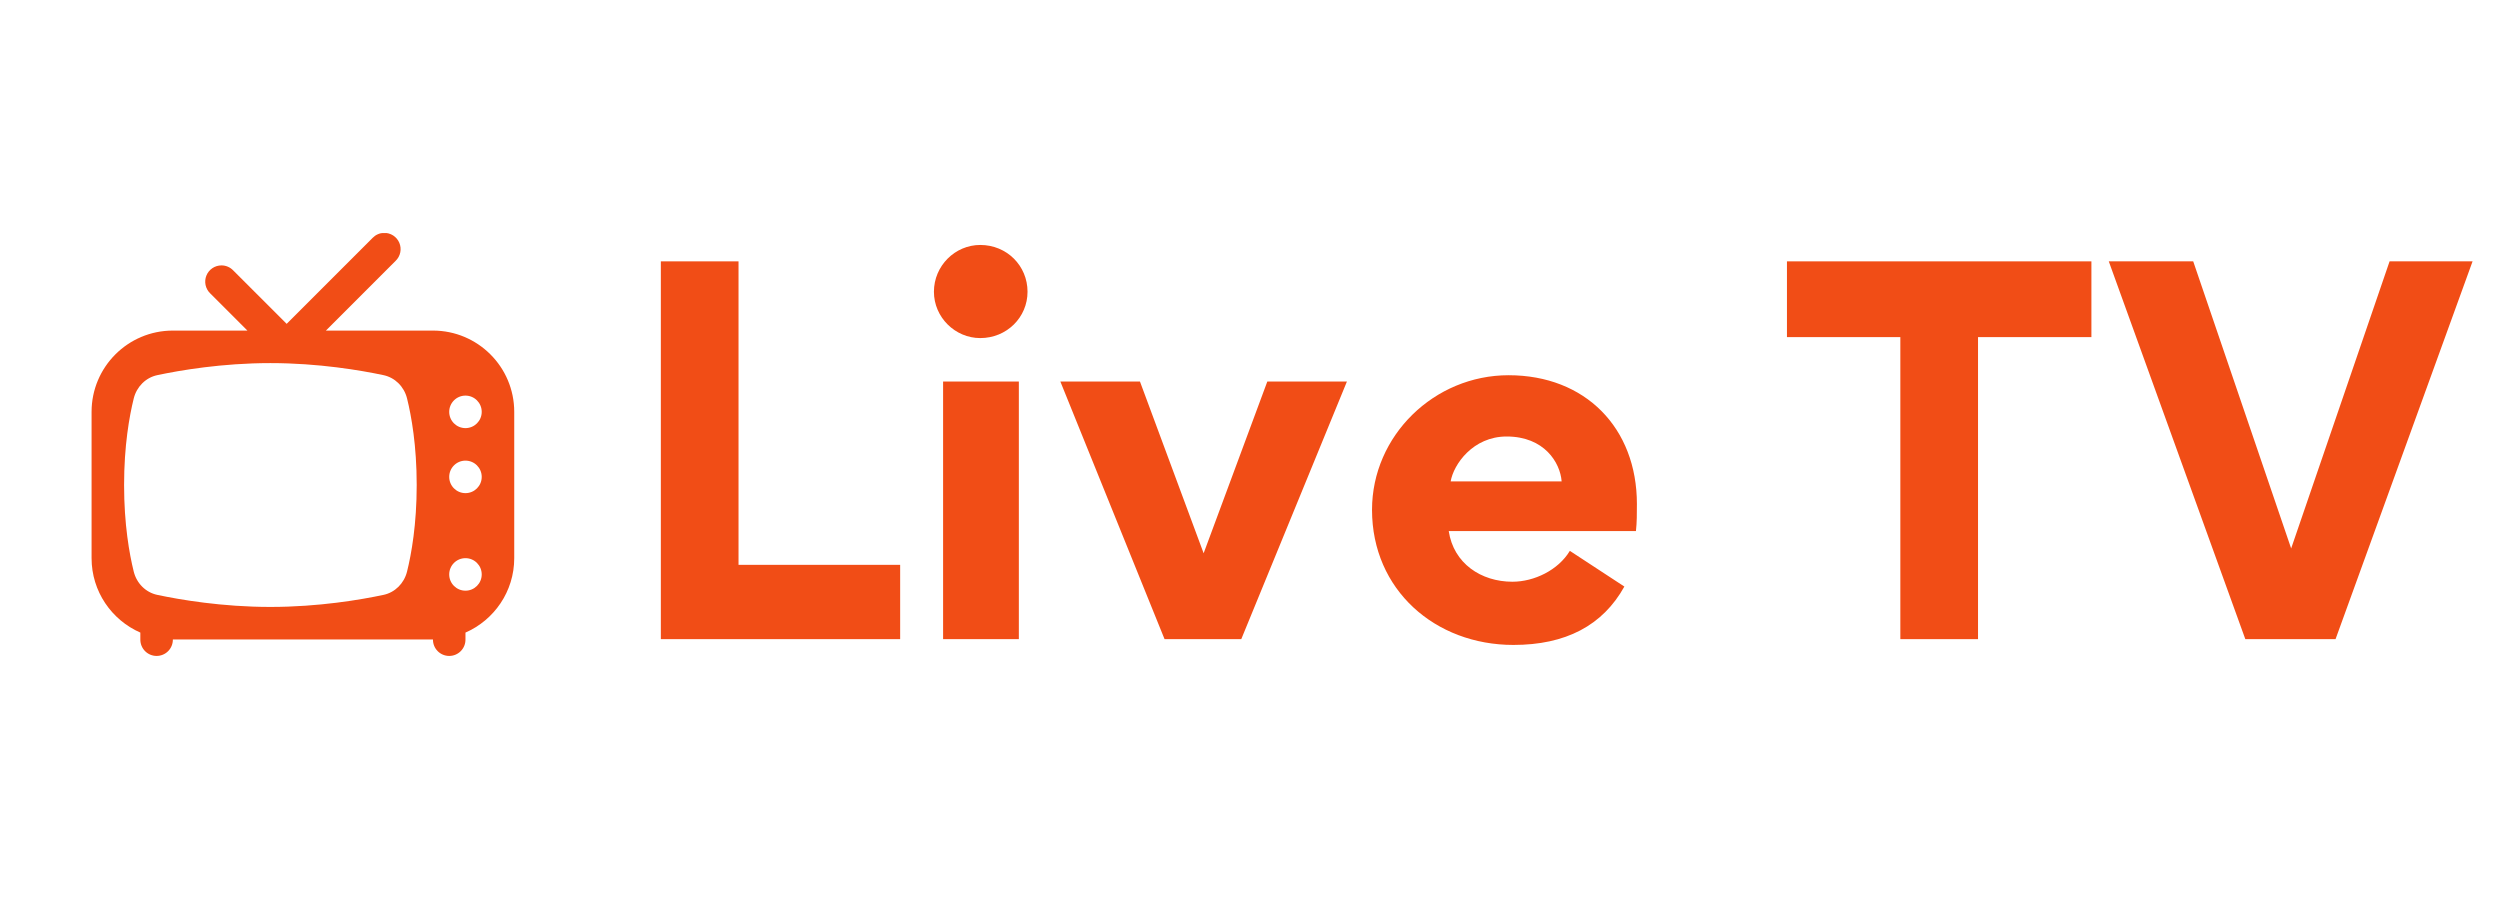 <svg xmlns="http://www.w3.org/2000/svg" xmlns:xlink="http://www.w3.org/1999/xlink" width="2761" viewBox="0 0 2070.75 743.25" height="991" preserveAspectRatio="xMidYMid meet"><defs><g></g><clipPath id="ea9886755c"><path d="M 75.18 193.027 L 426 193.027 L 426 544 L 75.18 544 Z M 75.18 193.027 " clip-rule="nonzero"></path></clipPath></defs><g fill="#f14d16" fill-opacity="1"><g transform="translate(511.008, 529.405)"><g><path d="M 36.367 -312.922 L 36.367 0 L 234.59 0 L 234.59 -61.547 L 100.711 -61.547 L 100.711 -312.922 Z M 36.367 -312.922 "></path></g></g></g><g fill="#f14d16" fill-opacity="1"><g transform="translate(752.392, 529.405)"><g><path d="M 21.18 -287.742 C 21.18 -266.562 38.766 -249.375 59.547 -249.375 C 81.527 -249.375 98.711 -266.562 98.711 -287.742 C 98.711 -309.324 81.527 -326.508 59.547 -326.508 C 38.766 -326.508 21.18 -309.324 21.18 -287.742 Z M 28.773 0 L 28.773 -213.41 L 91.52 -213.41 L 91.52 0 Z M 28.773 0 "></path></g></g></g><g fill="#f14d16" fill-opacity="1"><g transform="translate(872.684, 529.405)"><g><path d="M 5.594 -213.41 L 91.918 0 L 155.461 0 L 242.984 -213.41 L 177.043 -213.41 L 124.289 -71.137 L 71.535 -213.41 Z M 5.594 -213.41 "></path></g></g></g><g fill="#f14d16" fill-opacity="1"><g transform="translate(1120.861, 529.405)"><g><path d="M 79.129 -89.52 L 234.191 -89.52 C 234.988 -96.715 234.988 -104.309 234.988 -111.898 C 234.988 -175.043 192.227 -218.605 128.684 -218.605 C 67.141 -218.605 15.586 -168.648 15.586 -107.105 C 15.586 -40.762 67.938 4.797 132.68 4.797 C 175.844 4.797 206.613 -11.191 224.598 -43.562 L 179.441 -73.133 C 169.848 -57.148 149.867 -47.559 131.883 -47.559 C 105.906 -47.559 83.125 -62.742 79.129 -89.52 Z M 172.645 -130.684 L 80.727 -130.684 C 83.125 -144.672 99.113 -167.852 127.086 -167.852 C 158.258 -167.852 171.445 -146.27 172.645 -130.684 Z M 172.645 -130.684 "></path></g></g></g><g fill="#f14d16" fill-opacity="1"><g transform="translate(1371.437, 529.405)"><g></g></g></g><g fill="#f14d16" fill-opacity="1"><g transform="translate(1471.747, 529.405)"><g><path d="M 102.309 0 L 166.652 0 L 166.652 -250.176 L 260.566 -250.176 L 260.566 -312.922 L 8.391 -312.922 L 8.391 -250.176 L 102.309 -250.176 Z M 102.309 0 "></path></g></g></g><g fill="#f14d16" fill-opacity="1"><g transform="translate(1740.706, 529.405)"><g><path d="M 5.996 -312.922 L 119.094 0 L 193.828 0 L 307.324 -312.922 L 238.586 -312.922 L 157.059 -75.133 L 75.934 -312.922 Z M 5.996 -312.922 "></path></g></g></g><g clip-path="url(#ea9886755c)"><path fill="#f14d16" d="M 317.961 192.898 C 316.211 192.949 314.535 193.328 312.934 194.035 C 311.332 194.738 309.922 195.719 308.703 196.973 L 237.434 268.242 L 193.09 223.902 C 191.824 222.602 190.352 221.598 188.68 220.887 C 187.004 220.18 185.258 219.828 183.441 219.828 C 182.102 219.828 180.789 220.023 179.508 220.414 C 178.23 220.805 177.031 221.375 175.922 222.125 C 174.812 222.871 173.832 223.766 172.988 224.805 C 172.145 225.844 171.473 226.984 170.969 228.227 C 170.465 229.469 170.152 230.754 170.031 232.09 C 169.91 233.422 169.988 234.746 170.262 236.055 C 170.539 237.367 171 238.609 171.645 239.781 C 172.289 240.957 173.09 242.012 174.051 242.945 L 204.926 273.82 L 143.176 273.82 C 106 273.82 75.852 303.969 75.852 341.145 L 75.852 462.328 C 75.852 489.914 92.496 513.574 116.246 523.977 L 116.246 529.656 C 116.234 530.547 116.309 531.434 116.473 532.309 C 116.637 533.188 116.883 534.039 117.215 534.867 C 117.547 535.695 117.961 536.48 118.449 537.227 C 118.938 537.973 119.496 538.664 120.121 539.301 C 120.75 539.934 121.43 540.504 122.172 541.004 C 122.91 541.504 123.691 541.926 124.516 542.27 C 125.336 542.613 126.188 542.871 127.062 543.047 C 127.938 543.223 128.82 543.312 129.711 543.312 C 130.605 543.312 131.488 543.223 132.363 543.047 C 133.238 542.871 134.086 542.613 134.91 542.27 C 135.73 541.926 136.512 541.504 137.254 541.004 C 137.992 540.504 138.676 539.934 139.301 539.301 C 139.926 538.664 140.484 537.973 140.973 537.227 C 141.465 536.48 141.875 535.695 142.207 534.867 C 142.539 534.039 142.789 533.188 142.949 532.309 C 143.113 531.434 143.188 530.547 143.176 529.656 L 358.617 529.656 C 358.605 530.547 358.68 531.434 358.844 532.309 C 359.008 533.188 359.254 534.039 359.586 534.867 C 359.918 535.695 360.332 536.48 360.82 537.227 C 361.309 537.973 361.867 538.664 362.492 539.301 C 363.121 539.938 363.801 540.504 364.543 541.004 C 365.281 541.504 366.062 541.926 366.887 542.27 C 367.707 542.613 368.559 542.875 369.434 543.047 C 370.305 543.223 371.191 543.312 372.082 543.312 C 372.973 543.312 373.859 543.223 374.734 543.047 C 375.609 542.875 376.457 542.613 377.281 542.27 C 378.102 541.926 378.883 541.504 379.625 541.004 C 380.363 540.504 381.047 539.938 381.672 539.301 C 382.297 538.664 382.855 537.973 383.344 537.227 C 383.836 536.48 384.246 535.695 384.578 534.867 C 384.91 534.039 385.156 533.188 385.32 532.309 C 385.484 531.434 385.559 530.547 385.547 529.656 L 385.547 523.977 C 409.297 513.574 425.941 489.914 425.941 462.328 L 425.941 341.145 C 425.941 303.969 395.793 273.82 358.617 273.82 L 269.938 273.82 L 327.742 216.016 C 328.227 215.543 328.672 215.039 329.078 214.504 C 329.488 213.965 329.852 213.402 330.176 212.809 C 330.5 212.219 330.777 211.605 331.008 210.969 C 331.238 210.336 331.422 209.688 331.555 209.027 C 331.688 208.367 331.773 207.699 331.805 207.027 C 331.84 206.352 331.82 205.68 331.754 205.008 C 331.688 204.336 331.57 203.676 331.402 203.023 C 331.234 202.367 331.02 201.73 330.758 201.109 C 330.496 200.488 330.188 199.891 329.836 199.316 C 329.48 198.742 329.086 198.195 328.652 197.68 C 328.219 197.164 327.746 196.684 327.242 196.238 C 326.734 195.793 326.195 195.387 325.629 195.023 C 325.062 194.66 324.469 194.34 323.852 194.066 C 323.238 193.789 322.605 193.562 321.953 193.383 C 321.305 193.199 320.645 193.07 319.977 192.988 C 319.305 192.906 318.633 192.879 317.961 192.898 Z M 223.965 300.75 C 263.957 300.75 298.898 306.758 317.695 310.742 C 327.137 312.75 334.719 320.191 337.156 330.02 C 340.781 344.656 345.152 369.086 345.152 401.738 C 345.152 434.391 340.781 458.805 337.156 473.43 C 334.719 483.258 327.137 490.727 317.695 492.73 C 298.898 496.73 263.957 502.727 223.965 502.727 C 183.977 502.727 149.035 496.719 130.238 492.73 C 120.797 490.727 113.215 483.285 110.777 473.453 C 107.152 458.816 102.781 434.391 102.781 401.738 C 102.781 369.086 107.152 344.668 110.777 330.047 C 113.215 320.219 120.797 312.75 130.238 310.742 C 149.035 306.742 183.977 300.75 223.965 300.75 Z M 385.547 327.68 C 392.98 327.68 399.012 333.711 399.012 341.145 C 399.012 348.578 392.98 354.609 385.547 354.609 C 378.113 354.609 372.082 348.578 372.082 341.145 C 372.082 333.711 378.113 327.68 385.547 327.68 Z M 385.547 381.539 C 392.98 381.539 399.012 387.57 399.012 395.004 C 399.012 402.438 392.98 408.469 385.547 408.469 C 378.113 408.469 372.082 402.438 372.082 395.004 C 372.082 387.57 378.113 381.539 385.547 381.539 Z M 385.547 462.328 C 392.98 462.328 399.012 468.363 399.012 475.797 C 399.012 483.227 392.98 489.262 385.547 489.262 C 378.113 489.262 372.082 483.227 372.082 475.797 C 372.082 468.363 378.113 462.328 385.547 462.328 Z M 385.547 462.328 " fill-opacity="1" fill-rule="nonzero"></path></g></svg>